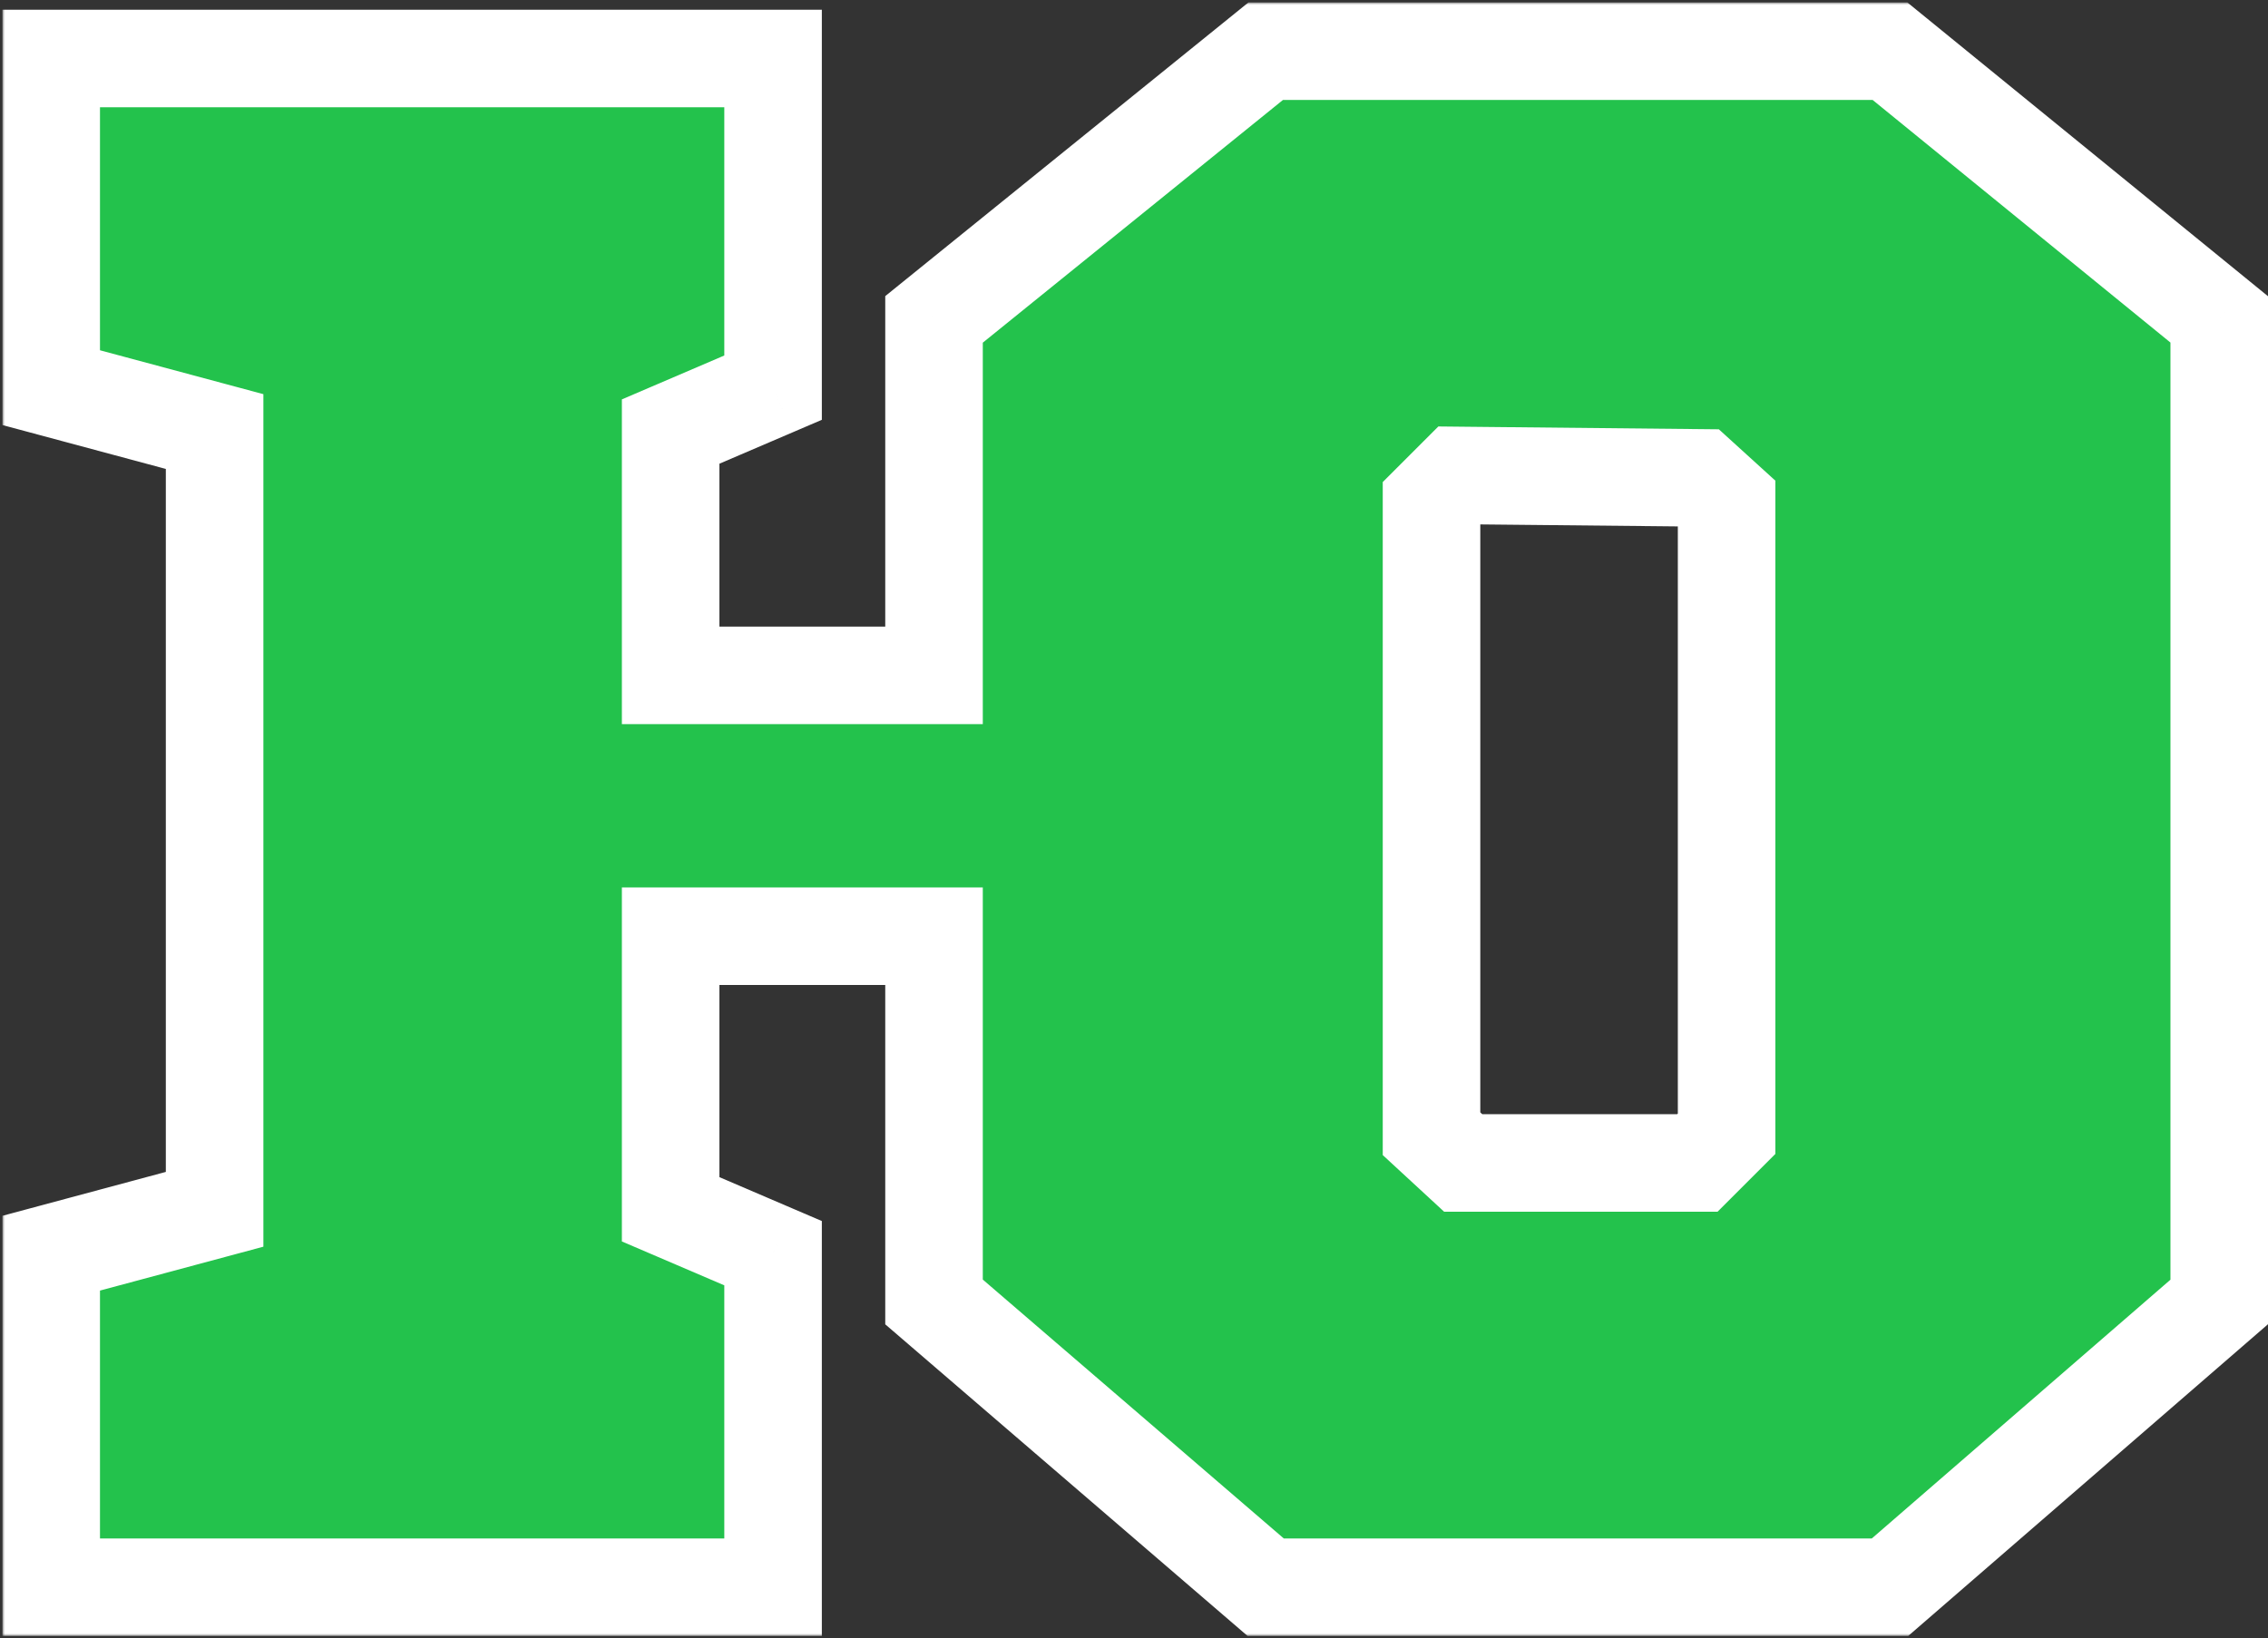 <svg width="465" height="336" viewBox="0 0 465 336" fill="none" xmlns="http://www.w3.org/2000/svg">
<rect x="0" y="0" width="465" height="336" fill="#333333" stroke="none"/>
<mask id="path-1-outside-1_858_7" maskUnits="userSpaceOnUse" x="0.5" y="0.5" width="465" height="335" fill="black">
<rect fill="white" x="0.5" y="0.5" width="465" height="335"/>
<path fill-rule="evenodd" clip-rule="evenodd" d="M10.5 12V79.5L44 88.5V248L10.5 257V325.5H158.5V257L137.5 248V192H191.5V267L259.5 325.5H387.5L455 267V65.5L387.5 10.5H259.5L191.5 65.5V138.5H137.5V88.5L158.5 79.5V12H10.5ZM293.5 103V232.5L300 238.5H348L354 232.5V103L348.5 98L299 97.5L293.5 103Z"/>
</mask>
<path fill-rule="evenodd" clip-rule="evenodd" d="M10.5 12V79.5L44 88.5V248L10.5 257V325.5H158.5V257L137.5 248V192H191.5V267L259.5 325.5H387.5L455 267V65.5L387.5 10.5H259.5L191.5 65.5V138.5H137.5V88.5L158.5 79.5V12H10.5ZM293.5 103V232.5L300 238.5H348L354 232.5V103L348.5 98L299 97.5L293.5 103Z" fill="#23C24C"/>
<path d="M10.5 79.5H0.5V87.168L7.905 89.157L10.5 79.5ZM10.5 12V2H0.5V12H10.5ZM44 88.5H54V80.832L46.595 78.843L44 88.5ZM44 248L46.595 257.658L54 255.668V248H44ZM10.5 257L7.905 247.342L0.5 249.332V257H10.5ZM10.5 325.5H0.5V335.5H10.5V325.5ZM158.5 325.5V335.5H168.5V325.5H158.5ZM158.5 257H168.5V250.406L162.439 247.809L158.5 257ZM137.5 248H127.5V254.594L133.561 257.191L137.5 248ZM137.5 192V182H127.5V192H137.5ZM191.5 192H201.5V182H191.5V192ZM191.5 267H181.5V271.588L184.978 274.581L191.5 267ZM259.5 325.5L252.978 333.081L255.79 335.5H259.5V325.5ZM387.5 325.5V335.5H391.23L394.049 333.057L387.5 325.5ZM455 267L461.549 274.557L465 271.566V267H455ZM455 65.5H465V60.749L461.317 57.748L455 65.5ZM387.5 10.5L393.817 2.748L391.058 0.5H387.5V10.5ZM259.5 10.5V0.5H255.962L253.211 2.725L259.5 10.5ZM191.5 65.5L185.211 57.725L181.5 60.727V65.5H191.5ZM191.5 138.5V148.5H201.5V138.5H191.5ZM137.5 138.5H127.5V148.5H137.5V138.5ZM137.5 88.5L133.561 79.308L127.5 81.906V88.5H137.5ZM158.5 79.5L162.439 88.692L168.5 86.094V79.5H158.5ZM158.5 12H168.5V2H158.5V12ZM293.5 232.5H283.5V236.878L286.717 239.848L293.5 232.5ZM293.5 103L286.429 95.929L283.5 98.858V103H293.5ZM300 238.5L293.217 245.848L296.09 248.5H300V238.5ZM348 238.5V248.5H352.142L355.071 245.571L348 238.5ZM354 232.5L361.071 239.571L364 236.642V232.5H354ZM354 103H364V98.576L360.727 95.601L354 103ZM348.5 98L355.227 90.601L352.409 88.039L348.601 88.001L348.5 98ZM299 97.5L299.101 87.501L294.9 87.458L291.929 90.429L299 97.5ZM20.5 79.5V12H0.5V79.5H20.5ZM46.595 78.843L13.095 69.843L7.905 89.157L41.405 98.157L46.595 78.843ZM54 248V88.5H34V248H54ZM13.095 266.658L46.595 257.658L41.405 238.342L7.905 247.342L13.095 266.658ZM20.5 325.5V257H0.5V325.5H20.5ZM158.5 315.5H10.5V335.5H158.5V315.5ZM148.5 257V325.5H168.5V257H148.5ZM133.561 257.191L154.561 266.191L162.439 247.809L141.439 238.809L133.561 257.191ZM127.5 192V248H147.5V192H127.5ZM191.5 182H137.5V202H191.5V182ZM201.5 267V192H181.5V267H201.5ZM266.022 317.919L198.022 259.419L184.978 274.581L252.978 333.081L266.022 317.919ZM387.5 315.5H259.5V335.5H387.5V315.5ZM448.451 259.443L380.951 317.943L394.049 333.057L461.549 274.557L448.451 259.443ZM445 65.5V267H465V65.5H445ZM381.183 18.252L448.683 73.252L461.317 57.748L393.817 2.748L381.183 18.252ZM259.5 20.5H387.5V0.5H259.5V20.5ZM197.789 73.275L265.789 18.275L253.211 2.725L185.211 57.725L197.789 73.275ZM201.5 138.5V65.5H181.5V138.5H201.5ZM137.5 148.5H191.5V128.5H137.5V148.5ZM127.5 88.5V138.5H147.5V88.5H127.5ZM154.561 70.308L133.561 79.308L141.439 97.692L162.439 88.692L154.561 70.308ZM148.5 12V79.5H168.5V12H148.5ZM10.5 22H158.5V2H10.5V22ZM303.5 232.5V103H283.5V232.5H303.5ZM306.783 231.152L300.283 225.152L286.717 239.848L293.217 245.848L306.783 231.152ZM348 228.5H300V248.5H348V228.5ZM346.929 225.429L340.929 231.429L355.071 245.571L361.071 239.571L346.929 225.429ZM344 103V232.5H364V103H344ZM341.773 105.399L347.273 110.399L360.727 95.601L355.227 90.601L341.773 105.399ZM298.899 107.499L348.399 107.999L348.601 88.001L299.101 87.501L298.899 107.499ZM300.571 110.071L306.071 104.571L291.929 90.429L286.429 95.929L300.571 110.071Z" fill="white" mask="url(#path-1-outside-1_858_7)"/>
</svg>

